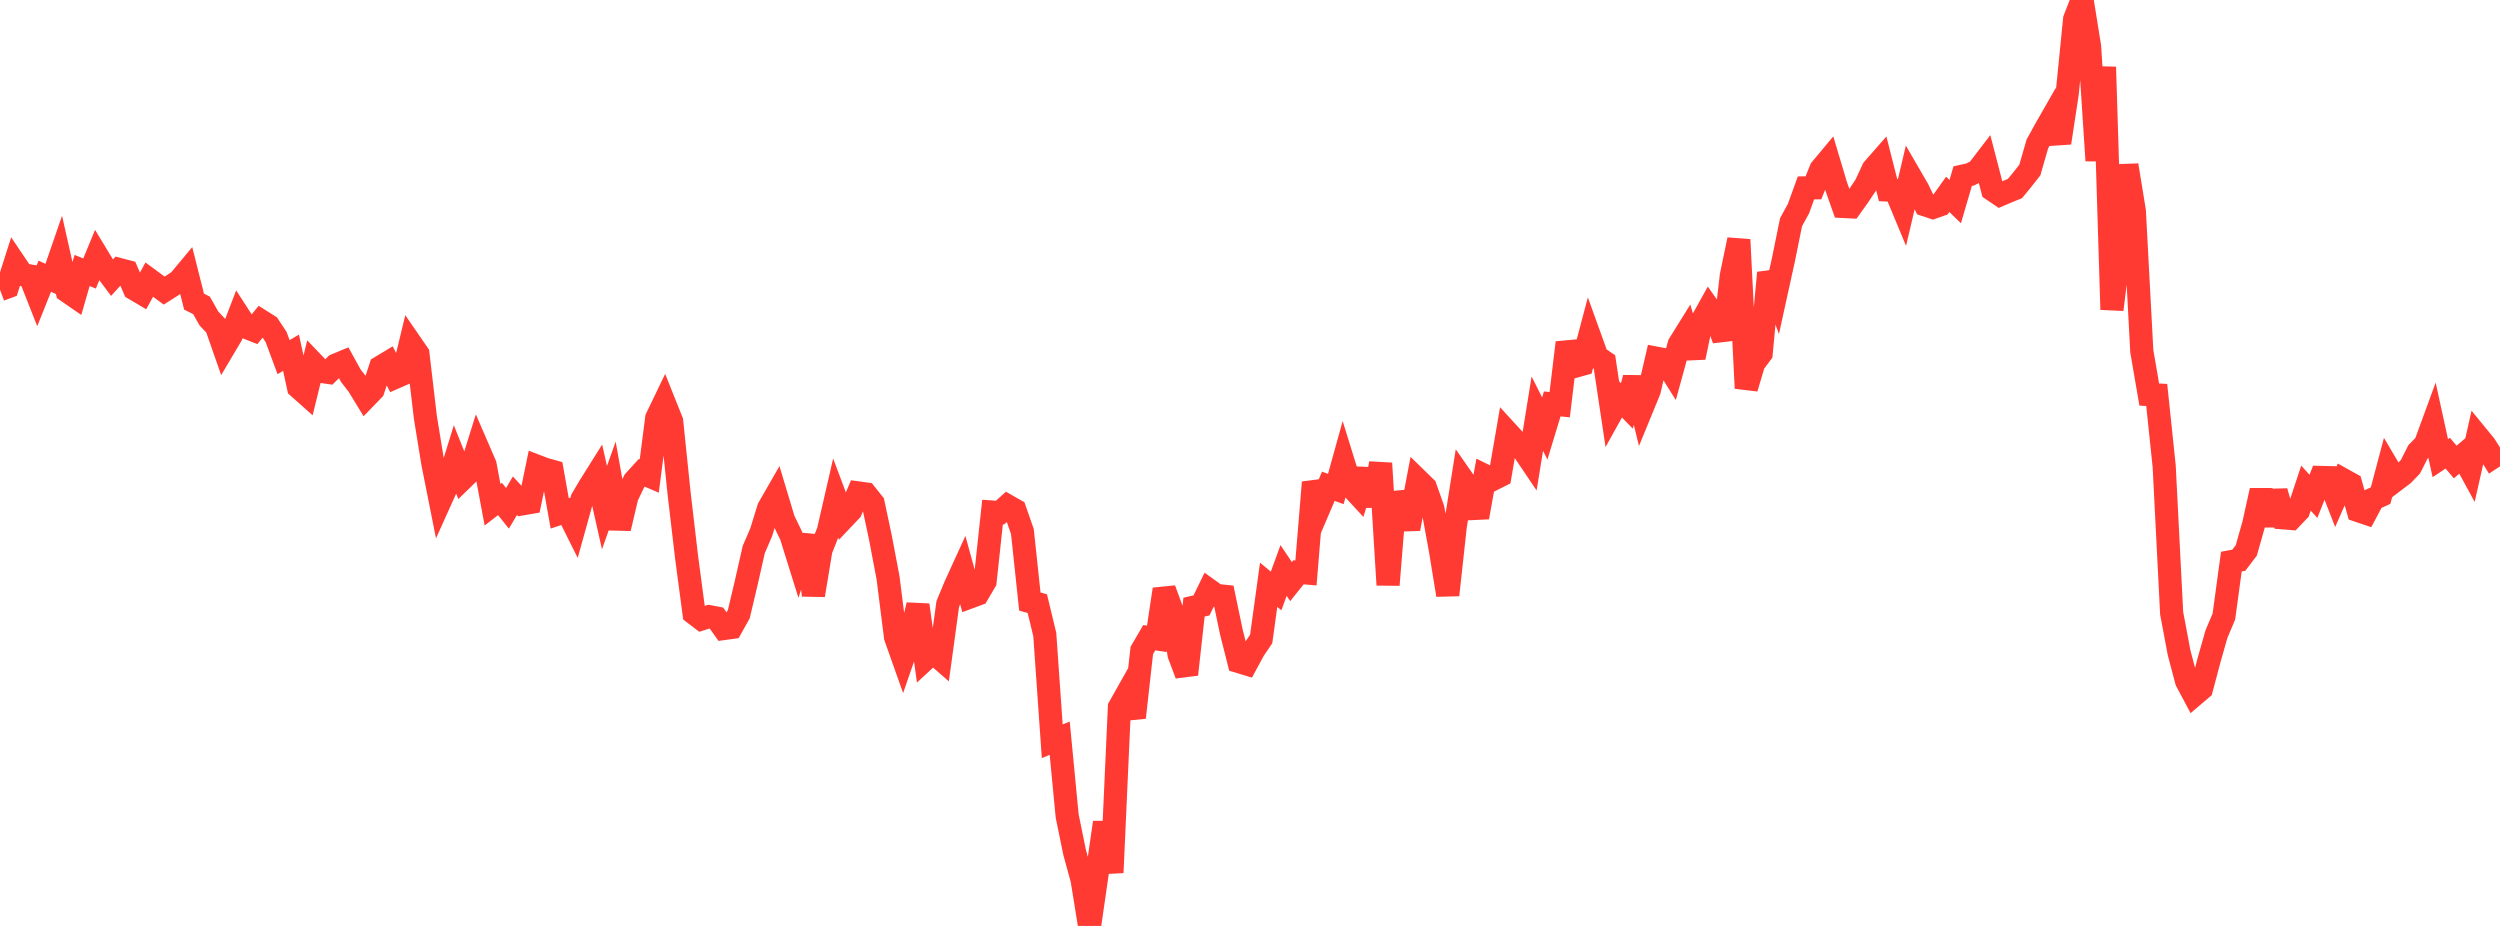 <?xml version="1.0" standalone="no"?>
<!DOCTYPE svg PUBLIC "-//W3C//DTD SVG 1.1//EN" "http://www.w3.org/Graphics/SVG/1.1/DTD/svg11.dtd">

<svg width="135" height="50" viewBox="0 0 135 50" preserveAspectRatio="none" 
  xmlns="http://www.w3.org/2000/svg"
  xmlns:xlink="http://www.w3.org/1999/xlink">


<polyline points="0.0, 15.645 0.403, 15.495 0.806, 14.234 1.209, 14.831 1.612, 14.902 2.015, 15.923 2.418, 14.916 2.821, 15.1 3.224, 13.933 3.627, 15.722 4.03, 16 4.433, 14.606 4.836, 14.77 5.239, 13.793 5.642, 14.458 6.045, 14.998 6.448, 14.557 6.851, 14.662 7.254, 15.596 7.657, 15.834 8.06, 15.1 8.463, 15.397 8.866, 15.692 9.269, 15.436 9.672, 15.171 10.075, 14.687 10.478, 16.287 10.881, 16.49 11.284, 17.201 11.687, 17.629 12.09, 18.782 12.493, 18.102 12.896, 17.052 13.299, 17.674 13.701, 17.833 14.104, 17.337 14.507, 17.592 14.91, 18.197 15.313, 19.286 15.716, 19.047 16.119, 20.912 16.522, 21.27 16.925, 19.632 17.328, 20.054 17.731, 20.111 18.134, 19.716 18.537, 19.548 18.94, 20.281 19.343, 20.802 19.746, 21.462 20.149, 21.045 20.552, 19.824 20.955, 19.582 21.358, 20.369 21.761, 20.192 22.164, 18.526 22.567, 19.111 22.97, 22.534 23.373, 25.01 23.776, 27.036 24.179, 26.143 24.582, 24.837 24.985, 25.849 25.388, 25.457 25.791, 24.168 26.194, 25.099 26.597, 27.257 27.0, 26.945 27.403, 27.45 27.806, 26.77 28.209, 27.207 28.612, 27.137 29.015, 25.184 29.418, 25.339 29.821, 25.452 30.224, 27.721 30.627, 27.587 31.03, 28.395 31.433, 26.948 31.836, 26.266 32.239, 25.623 32.642, 27.415 33.045, 26.279 33.448, 28.534 33.851, 26.82 34.254, 25.973 34.657, 25.532 35.06, 25.705 35.463, 22.578 35.866, 21.741 36.269, 22.749 36.672, 26.646 37.075, 30.082 37.478, 33.116 37.881, 33.423 38.284, 33.297 38.687, 33.374 39.09, 33.939 39.493, 33.884 39.896, 33.161 40.299, 31.46 40.701, 29.68 41.104, 28.744 41.507, 27.44 41.91, 26.739 42.313, 28.079 42.716, 28.91 43.119, 30.199 43.522, 28.92 43.925, 32.141 44.328, 29.701 44.731, 28.677 45.134, 26.921 45.537, 27.993 45.94, 27.568 46.343, 26.618 46.746, 26.673 47.149, 27.18 47.552, 29.077 47.955, 31.207 48.358, 34.399 48.761, 35.536 49.164, 34.371 49.567, 32.671 49.97, 35.585 50.373, 35.211 50.776, 35.562 51.179, 32.617 51.582, 31.647 51.985, 30.765 52.388, 32.234 52.791, 32.084 53.194, 31.398 53.597, 27.652 54.0, 27.681 54.403, 27.318 54.806, 27.547 55.209, 28.701 55.612, 32.484 56.015, 32.595 56.418, 34.265 56.821, 40.027 57.224, 39.861 57.627, 44.063 58.03, 46.031 58.433, 47.498 58.836, 50.0 59.239, 47.222 59.642, 44.412 60.045, 47.12 60.448, 38.192 60.851, 37.476 61.254, 38.746 61.657, 35.127 62.06, 34.435 62.463, 34.497 62.866, 31.823 63.269, 32.923 63.672, 35.35 64.075, 36.419 64.478, 32.785 64.881, 32.692 65.284, 31.865 65.687, 32.155 66.09, 32.197 66.493, 34.127 66.896, 35.724 67.299, 35.846 67.701, 35.1 68.104, 34.505 68.507, 31.579 68.91, 31.911 69.313, 30.805 69.716, 31.406 70.119, 30.904 70.522, 30.938 70.925, 26.049 71.328, 27.198 71.731, 26.258 72.134, 26.405 72.537, 24.953 72.94, 26.252 73.343, 26.689 73.746, 25.364 74.149, 27.307 74.552, 25.018 74.955, 31.585 75.358, 26.605 75.761, 28.076 76.164, 28.063 76.567, 25.931 76.97, 26.324 77.373, 27.463 77.776, 29.667 78.179, 32.129 78.582, 28.436 78.985, 25.894 79.388, 26.474 79.791, 27.935 80.194, 25.693 80.597, 25.891 81.0, 25.688 81.403, 23.353 81.806, 23.794 82.209, 24.228 82.612, 24.826 83.015, 22.336 83.418, 23.138 83.821, 21.812 84.224, 21.853 84.627, 18.503 85.03, 19.784 85.433, 19.671 85.836, 18.153 86.239, 19.271 86.642, 19.547 87.045, 22.231 87.448, 21.505 87.851, 21.921 88.254, 20.407 88.657, 22.067 89.06, 21.086 89.463, 19.346 89.866, 19.423 90.269, 20.066 90.672, 18.601 91.075, 17.953 91.478, 19.299 91.881, 17.375 92.284, 16.649 92.687, 17.221 93.09, 18.325 93.493, 14.88 93.896, 12.944 94.299, 20.963 94.701, 19.615 95.104, 19.08 95.507, 14.733 95.91, 15.822 96.313, 13.987 96.716, 12 97.119, 11.263 97.522, 10.147 97.925, 10.143 98.328, 9.142 98.731, 8.659 99.134, 10.007 99.537, 11.149 99.94, 11.169 100.343, 10.608 100.746, 10.002 101.149, 9.135 101.552, 8.675 101.955, 10.261 102.358, 10.28 102.761, 11.25 103.164, 9.535 103.567, 10.229 103.97, 11.065 104.373, 11.2 104.776, 11.059 105.179, 10.495 105.582, 10.886 105.985, 9.511 106.388, 9.422 106.791, 9.218 107.194, 8.693 107.597, 10.247 108.0, 10.52 108.403, 10.347 108.806, 10.184 109.209, 9.693 109.612, 9.181 110.015, 7.778 110.418, 7.043 110.821, 6.338 111.224, 7.711 111.627, 5.071 112.03, 1.039 112.433, 0.0 112.836, 2.501 113.239, 8.672 113.642, 3.618 114.045, 16.717 114.448, 13.445 114.851, 8.922 115.254, 11.398 115.657, 18.964 116.06, 21.306 116.463, 21.327 116.866, 25.179 117.269, 33.113 117.672, 35.252 118.075, 36.775 118.478, 37.531 118.881, 37.188 119.284, 35.665 119.687, 34.246 120.09, 33.293 120.493, 30.326 120.896, 30.251 121.299, 29.723 121.701, 28.305 122.104, 26.486 122.507, 28.353 122.91, 26.535 123.313, 27.965 123.716, 27.997 124.119, 27.575 124.522, 26.358 124.925, 26.803 125.328, 25.782 125.731, 25.792 126.134, 26.826 126.537, 25.91 126.94, 26.134 127.343, 27.57 127.746, 27.706 128.149, 26.947 128.552, 26.763 128.955, 25.246 129.358, 25.927 129.761, 25.622 130.164, 25.204 130.567, 24.407 130.97, 23.993 131.373, 22.893 131.776, 24.74 132.179, 24.471 132.582, 24.949 132.985, 24.607 133.388, 25.348 133.791, 23.565 134.194, 24.058 134.597, 24.701 135.0, 24.435" fill="none" stroke="#ff3a33" stroke-width="1.25"/>

</svg>